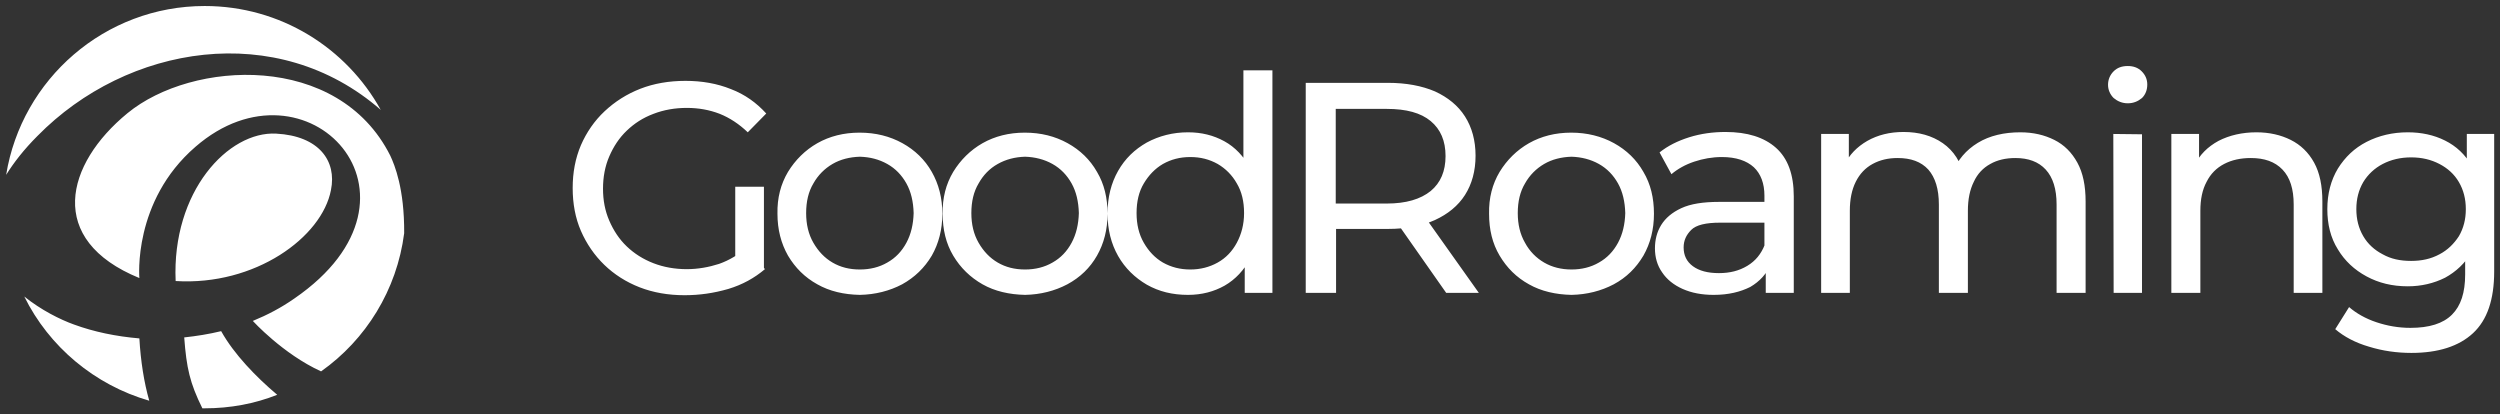 <svg width="356" height="59" viewBox="0 0 356 59" fill="none" xmlns="http://www.w3.org/2000/svg">
<rect x="0" y="0" width="356" height="59" fill="#333333" stroke="none"/>
<path d="M97.468 42.038C95.167 42.038 93.007 41.662 91.081 40.911C89.156 40.16 87.466 39.08 86.057 37.718C84.648 36.356 83.521 34.712 82.723 32.881C81.925 31.05 81.549 28.984 81.549 26.777C81.549 24.57 81.925 22.55 82.723 20.672C83.521 18.841 84.648 17.197 86.104 15.835C87.559 14.474 89.25 13.394 91.175 12.642C93.1 11.891 95.261 11.515 97.609 11.515C99.956 11.515 102.116 11.891 104.089 12.689C106.061 13.441 107.704 14.615 109.113 16.164L106.483 18.841C105.263 17.667 103.901 16.775 102.492 16.211C101.036 15.648 99.487 15.366 97.796 15.366C96.106 15.366 94.509 15.648 93.054 16.211C91.551 16.775 90.33 17.573 89.25 18.606C88.17 19.639 87.372 20.86 86.761 22.269C86.151 23.677 85.869 25.227 85.869 26.87C85.869 28.514 86.151 30.017 86.761 31.425C87.372 32.834 88.17 34.055 89.25 35.088C90.33 36.121 91.598 36.919 93.054 37.483C94.509 38.046 96.106 38.328 97.796 38.328C99.393 38.328 100.942 38.046 102.398 37.577C103.854 37.06 105.216 36.262 106.483 35.088L108.925 38.328C107.423 39.596 105.732 40.535 103.713 41.146C101.6 41.756 99.581 42.038 97.468 42.038ZM104.699 37.718V26.589H108.784V38.281L104.699 37.718ZM122.449 41.991C120.148 41.944 118.129 41.474 116.392 40.488C114.607 39.502 113.245 38.14 112.212 36.403C111.226 34.666 110.71 32.693 110.71 30.439C110.663 28.185 111.179 26.213 112.212 24.476C113.245 22.785 114.654 21.377 116.392 20.39C118.129 19.404 120.148 18.888 122.402 18.888C124.703 18.888 126.722 19.404 128.507 20.39C130.291 21.377 131.7 22.738 132.686 24.476C133.672 26.213 134.189 28.185 134.189 30.439C134.189 32.693 133.672 34.666 132.686 36.403C131.653 38.14 130.244 39.502 128.46 40.488C126.675 41.427 124.656 41.944 122.449 41.991ZM122.449 38.375C123.905 38.375 125.22 38.046 126.347 37.389C127.521 36.732 128.413 35.792 129.07 34.572C129.728 33.351 130.056 31.942 130.103 30.345C130.056 28.702 129.728 27.293 129.07 26.119C128.413 24.945 127.521 24.006 126.347 23.349C125.173 22.691 123.905 22.363 122.449 22.316C120.993 22.363 119.679 22.691 118.552 23.349C117.425 24.006 116.485 24.945 115.828 26.119C115.124 27.293 114.795 28.702 114.795 30.345C114.795 31.942 115.124 33.351 115.828 34.572C116.532 35.792 117.425 36.732 118.552 37.389C119.679 38.046 120.946 38.375 122.449 38.375ZM145.975 41.991C143.721 41.944 141.655 41.474 139.917 40.488C138.18 39.502 136.771 38.14 135.738 36.403C134.705 34.666 134.235 32.693 134.235 30.439C134.189 28.185 134.705 26.213 135.738 24.476C136.771 22.785 138.18 21.377 139.917 20.39C141.655 19.404 143.674 18.888 145.928 18.888C148.229 18.888 150.248 19.404 152.032 20.39C153.817 21.377 155.226 22.738 156.212 24.476C157.245 26.213 157.714 28.185 157.714 30.439C157.714 32.693 157.198 34.666 156.212 36.403C155.226 38.14 153.817 39.502 151.985 40.488C150.201 41.427 148.182 41.944 145.975 41.991ZM145.975 38.375C147.431 38.375 148.745 38.046 149.872 37.389C151.046 36.732 151.939 35.792 152.596 34.572C153.253 33.351 153.582 31.942 153.629 30.345C153.582 28.702 153.253 27.293 152.596 26.119C151.939 24.945 151.046 24.006 149.872 23.349C148.698 22.691 147.384 22.363 145.975 22.316C144.519 22.363 143.251 22.691 142.077 23.349C140.903 24.006 140.011 24.945 139.354 26.119C138.649 27.293 138.321 28.702 138.321 30.345C138.321 31.942 138.649 33.351 139.354 34.572C140.058 35.792 140.95 36.732 142.077 37.389C143.204 38.046 144.472 38.375 145.975 38.375ZM169.172 41.991C166.965 41.991 165.04 41.521 163.302 40.535C161.612 39.549 160.203 38.187 159.217 36.45C158.231 34.712 157.714 32.693 157.714 30.392C157.714 28.091 158.231 26.072 159.217 24.335C160.203 22.597 161.565 21.282 163.302 20.296C165.04 19.357 167.012 18.841 169.172 18.841C171.097 18.841 172.788 19.263 174.337 20.109C175.887 20.954 177.108 22.269 178.047 23.959C178.986 25.65 179.409 27.81 179.409 30.392C179.409 32.975 178.939 35.088 178.047 36.779C177.155 38.469 175.934 39.784 174.384 40.676C172.882 41.521 171.144 41.991 169.172 41.991ZM169.501 38.375C170.909 38.375 172.224 38.046 173.398 37.389C174.572 36.732 175.464 35.792 176.122 34.572C176.779 33.351 177.155 31.942 177.155 30.345C177.155 28.702 176.826 27.293 176.122 26.119C175.464 24.945 174.525 24.006 173.398 23.349C172.224 22.691 170.956 22.363 169.501 22.363C168.045 22.363 166.777 22.691 165.603 23.349C164.476 24.006 163.584 24.945 162.88 26.119C162.175 27.293 161.847 28.702 161.847 30.345C161.847 31.942 162.175 33.351 162.88 34.572C163.584 35.792 164.476 36.732 165.603 37.389C166.777 38.046 168.045 38.375 169.501 38.375ZM177.249 41.709V35.605L177.53 30.345L177.061 25.086V10.013H181.193V41.709H177.249ZM185.936 41.709V11.797H197.628C200.258 11.797 202.465 12.22 204.343 13.018C206.175 13.863 207.63 15.037 208.616 16.587C209.603 18.136 210.119 20.015 210.119 22.175C210.119 24.335 209.603 26.213 208.616 27.763C207.63 29.312 206.175 30.486 204.343 31.331C202.465 32.177 200.258 32.599 197.628 32.599H188.331L190.256 30.627V41.709H185.936ZM205.94 41.709L198.333 30.862H202.888L210.589 41.709H205.94ZM190.209 31.05L188.284 28.984H197.487C200.211 28.984 202.277 28.373 203.733 27.199C205.142 26.025 205.846 24.382 205.846 22.222C205.846 20.062 205.142 18.418 203.733 17.244C202.324 16.07 200.258 15.507 197.487 15.507H188.284L190.209 13.347V31.05ZM343.385 50.255C341.319 50.255 339.3 49.974 337.327 49.363C335.402 48.8 333.806 47.955 332.538 46.874L334.51 43.728C335.543 44.62 336.858 45.372 338.407 45.888C339.957 46.405 341.554 46.687 343.244 46.687C345.921 46.687 347.893 46.076 349.161 44.808C350.429 43.541 351.039 41.662 351.039 39.08V34.29L351.462 29.829L351.274 25.274V19.076H355.171V38.657C355.171 42.648 354.185 45.56 352.166 47.438C350.147 49.316 347.189 50.255 343.385 50.255ZM342.868 40.77C340.661 40.77 338.736 40.3 336.999 39.361C335.261 38.422 333.9 37.154 332.913 35.511C331.88 33.867 331.411 31.942 331.411 29.782C331.411 27.575 331.927 25.65 332.913 24.006C333.946 22.363 335.261 21.095 336.999 20.203C338.736 19.31 340.708 18.841 342.868 18.841C344.794 18.841 346.578 19.216 348.175 20.015C349.771 20.813 351.039 21.987 351.978 23.63C352.917 25.227 353.434 27.293 353.434 29.782C353.434 32.224 352.964 34.243 351.978 35.886C351.039 37.483 349.724 38.704 348.175 39.549C346.578 40.347 344.794 40.77 342.868 40.77ZM343.338 37.154C344.841 37.154 346.155 36.873 347.376 36.215C348.55 35.605 349.442 34.712 350.147 33.632C350.804 32.505 351.133 31.238 351.133 29.782C351.133 28.326 350.804 27.058 350.147 25.931C349.489 24.804 348.55 23.959 347.376 23.349C346.202 22.738 344.888 22.41 343.338 22.41C341.835 22.41 340.474 22.738 339.3 23.349C338.126 23.959 337.187 24.851 336.529 25.931C335.872 27.058 335.543 28.326 335.543 29.782C335.543 31.238 335.872 32.505 336.529 33.632C337.187 34.759 338.126 35.605 339.3 36.215C340.474 36.873 341.788 37.154 343.338 37.154ZM223.784 41.991C221.53 41.944 219.464 41.474 217.726 40.488C215.942 39.502 214.58 38.14 213.547 36.403C212.514 34.666 212.044 32.693 212.044 30.439C211.997 28.185 212.514 26.213 213.547 24.476C214.58 22.785 215.989 21.377 217.726 20.39C219.464 19.404 221.483 18.888 223.737 18.888C225.991 18.888 228.057 19.404 229.841 20.39C231.626 21.377 233.034 22.738 234.021 24.476C235.054 26.213 235.523 28.185 235.523 30.439C235.523 32.693 235.007 34.666 234.021 36.403C232.987 38.14 231.626 39.502 229.794 40.488C228.01 41.427 225.991 41.944 223.784 41.991ZM223.784 38.375C225.239 38.375 226.554 38.046 227.681 37.389C228.855 36.732 229.747 35.792 230.405 34.572C231.062 33.351 231.391 31.942 231.438 30.345C231.391 28.702 231.062 27.293 230.405 26.119C229.747 24.945 228.855 24.006 227.681 23.349C226.507 22.691 225.192 22.363 223.784 22.316C222.328 22.363 221.013 22.691 219.886 23.349C218.759 24.006 217.82 24.945 217.163 26.119C216.458 27.293 216.13 28.702 216.13 30.345C216.13 31.942 216.458 33.351 217.163 34.572C217.82 35.792 218.759 36.732 219.886 37.389C221.013 38.046 222.328 38.375 223.784 38.375ZM251.442 41.709V36.919L251.254 36.027V27.857C251.254 26.119 250.737 24.757 249.751 23.818C248.718 22.879 247.216 22.363 245.196 22.363C243.835 22.363 242.52 22.597 241.252 23.02C239.984 23.443 238.904 24.053 238.012 24.804L236.321 21.705C237.495 20.766 238.904 20.062 240.548 19.545C242.191 19.029 243.929 18.794 245.713 18.794C248.812 18.794 251.207 19.545 252.898 21.048C254.588 22.55 255.433 24.851 255.433 27.951V41.709H251.442ZM244.022 41.991C242.332 41.991 240.876 41.709 239.608 41.146C238.341 40.582 237.355 39.784 236.697 38.798C235.993 37.812 235.664 36.638 235.664 35.37C235.664 34.149 235.946 33.022 236.556 32.036C237.167 31.05 238.106 30.252 239.421 29.641C240.735 29.031 242.52 28.749 244.774 28.749H251.958V31.707H244.962C242.896 31.707 241.534 32.036 240.829 32.74C240.125 33.445 239.749 34.243 239.749 35.229C239.749 36.356 240.172 37.248 241.064 37.906C241.956 38.563 243.177 38.892 244.774 38.892C246.323 38.892 247.638 38.563 248.812 37.859C249.986 37.154 250.784 36.168 251.301 34.853L252.099 37.671C251.583 38.986 250.597 40.066 249.235 40.864C247.826 41.568 246.136 41.991 244.022 41.991ZM287.693 18.841C289.524 18.841 291.121 19.216 292.53 19.921C293.939 20.625 295.019 21.705 295.817 23.161C296.615 24.616 296.991 26.448 296.991 28.702V41.709H292.858V29.125C292.858 26.918 292.342 25.274 291.309 24.147C290.276 23.02 288.82 22.503 286.989 22.503C285.627 22.503 284.406 22.785 283.42 23.349C282.387 23.912 281.589 24.757 281.072 25.884C280.509 27.011 280.227 28.373 280.227 30.017V41.709H276.095V29.125C276.095 26.918 275.578 25.274 274.592 24.147C273.559 23.02 272.103 22.503 270.225 22.503C268.863 22.503 267.689 22.785 266.656 23.349C265.623 23.912 264.825 24.757 264.261 25.884C263.698 27.011 263.416 28.373 263.416 30.017V41.709H259.331V19.076H263.275V25.086L262.618 23.537C263.322 22.034 264.449 20.907 265.905 20.062C267.407 19.216 269.098 18.794 271.07 18.794C273.23 18.794 275.108 19.31 276.658 20.39C278.208 21.47 279.241 23.067 279.757 25.227L278.067 24.523C278.771 22.785 279.945 21.377 281.636 20.343C283.326 19.31 285.392 18.841 287.693 18.841ZM300.982 41.709L300.935 19.076L305.021 19.122V41.709H300.982ZM303.001 14.709C302.203 14.709 301.546 14.427 300.982 13.957C300.466 13.441 300.184 12.783 300.184 12.079C300.184 11.328 300.466 10.67 300.982 10.154C301.499 9.637 302.156 9.402 303.001 9.402C303.8 9.402 304.457 9.637 304.974 10.154C305.49 10.67 305.772 11.281 305.772 12.032C305.772 12.783 305.537 13.441 305.021 13.957C304.457 14.427 303.8 14.709 303.001 14.709ZM321.315 18.841C323.146 18.841 324.79 19.216 326.198 19.921C327.607 20.625 328.734 21.705 329.532 23.161C330.331 24.616 330.706 26.448 330.706 28.702V41.709H326.621V29.125C326.621 26.918 326.104 25.274 325.024 24.147C323.944 23.02 322.442 22.503 320.517 22.503C319.061 22.503 317.793 22.785 316.713 23.349C315.633 23.912 314.788 24.757 314.224 25.884C313.614 27.011 313.332 28.373 313.332 30.017V41.709H309.2V19.076H313.144V25.18L312.487 23.537C313.238 22.034 314.365 20.907 315.915 20.062C317.464 19.263 319.296 18.841 321.315 18.841ZM29.144 0.856C39.944 0.856 49.336 6.82 54.22 15.648C39.475 2.781 18.109 6.35 5.337 19.357C3.411 21.282 1.956 23.161 0.876 24.898C3.083 11.281 14.916 0.856 29.144 0.856ZM57.554 33.21C56.52 41.286 52.106 48.377 45.72 52.885C40.273 50.396 36 45.7 36 45.7C38.066 44.855 40.038 43.822 41.917 42.507C63.236 27.857 43.607 7.195 27.829 20.907C18.86 28.655 19.847 39.596 19.847 39.596C6.511 34.149 9.328 23.349 18.156 16.117C27.36 8.557 48.162 7.383 55.581 22.175C56.192 23.49 57.6 26.87 57.554 33.21ZM39.475 56.219C36.282 57.487 32.807 58.144 29.144 58.144H28.816C27.031 54.529 26.561 52.416 26.233 48.048C27.97 47.861 29.755 47.579 31.492 47.156C33.323 50.443 36.47 53.683 39.475 56.219ZM21.255 57.064C13.46 54.81 6.98 49.363 3.458 42.226C5.853 44.151 8.577 45.513 10.549 46.217C13.366 47.25 16.513 47.907 19.847 48.189C20.034 51.429 20.504 54.435 21.255 57.064ZM25.012 40.019C24.448 27.246 32.525 18.653 39.334 19.029C45.438 19.357 47.974 22.926 47.129 27.058C45.861 33.773 36.329 40.723 25.012 40.019Z" fill="white"/>
</svg>
